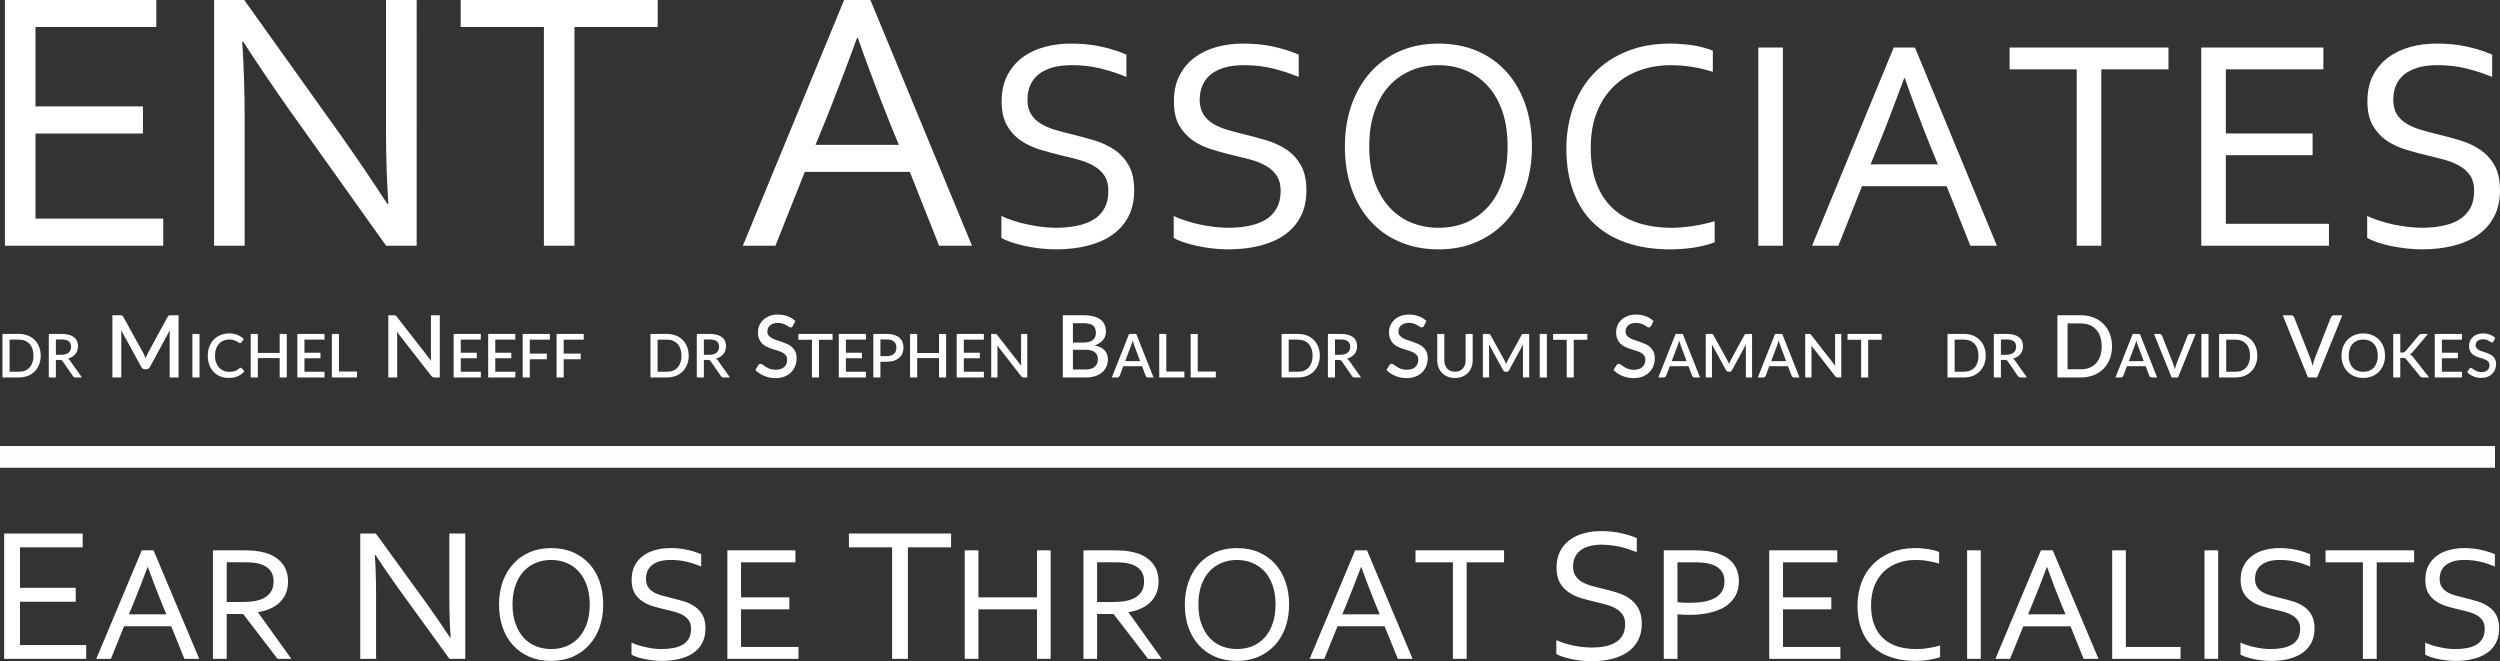 <?xml version="1.0" encoding="UTF-8" standalone="no"?>
<svg
   id="b"
   data-name="Layer 2"
   width="492"
   height="130.128"
   viewBox="0 0 492 130.128"
   version="1.1"
   sodipodi:docname="ent-associates-logo.svg"
   inkscape:version="1.3 (0e150ed, 2023-07-21)"
   xmlns:inkscape="http://www.inkscape.org/namespaces/inkscape"
   xmlns:sodipodi="http://sodipodi.sourceforge.net/DTD/sodipodi-0.dtd"
   xmlns="http://www.w3.org/2000/svg"
   xmlns:svg="http://www.w3.org/2000/svg">
  <rect x="0" y="0" width="492" height="130.128" fill="#333333" stroke="none"/>
  <defs
     id="defs1" />
  <sodipodi:namedview
     id="namedview1"
     pagecolor="#ffffff"
     bordercolor="#000000"
     borderopacity="0.25"
     inkscape:showpageshadow="2"
     inkscape:pageopacity="0.0"
     inkscape:pagecheckerboard="0"
     inkscape:deskcolor="#d1d1d1"
     inkscape:zoom="1.7581301"
     inkscape:cx="246"
     inkscape:cy="65.126012"
     inkscape:window-width="1392"
     inkscape:window-height="964"
     inkscape:window-x="0"
     inkscape:window-y="25"
     inkscape:window-maximized="0"
     inkscape:current-layer="g1" />
  <g
     id="c"
     data-name="Layer 1">
    <g
       id="g1">
      <rect
         y="87.782"
         width="491.011"
         height="4.269"
         fill="#fd5f00"
         id="rect1"
         style="fill:#fdffff;fill-opacity:1" />
      <path
         d="m32.127,48.359H.967V0h29.793v5.32H6.98v15.622h21.152v5.34H6.98v16.736h25.147v5.341Zm16.021-24.684c0-5.888-.168-11.039-.483-15.434h.231c2.607,4.059,5.573,8.452,8.873,13.141l19.218,26.976h6.013V0h-6.035v25.736c0,4.878.148,9.671.463,14.381h-.21c-2.943-4.52-5.908-8.894-8.914-13.162L48.064,0h-5.929v48.359h6.013v-24.684Zm58.894,24.684h6.013V5.32h16.379V0h-38.772v5.32h16.379v43.039Zm45.562,0h-6.413L166.124,0h5.172l19.995,48.359h-6.476l-5.76-14.529h-20.669l-5.782,14.529Zm7.885-19.848h16.4l-1.892-4.626c-1.998-5.004-4.059-10.471-6.182-16.421h-.147c-2.208,6.035-4.311,11.502-6.287,16.443l-1.892,4.604Zm58.325,17.767c1.388-.946,2.461-2.145,3.238-3.617.778-1.472,1.157-3.216,1.157-5.236,0-1.977-.357-3.596-1.073-4.878-.714-1.262-1.661-2.291-2.817-3.069-1.156-.778-2.459-1.409-3.952-1.85-1.472-.441-2.986-.862-4.522-1.22-1.134-.273-2.228-.568-3.279-.883-1.051-.315-1.956-.715-2.754-1.199-.8-.483-1.43-1.093-1.892-1.85-.484-.757-.715-1.703-.715-2.839,0-1.029.168-1.976.525-2.817.357-.841.904-1.555,1.641-2.165.714-.589,1.64-1.031,2.733-1.368,1.114-.315,2.418-.462,3.911-.462,1.997,0,3.848.231,5.593.652,1.746.442,3.449.988,5.068,1.661v-4.395c-1.515-.652-3.175-1.178-5.005-1.577-1.829-.399-3.784-.588-5.887-.588-1.85,0-3.596.211-5.235.672-1.641.441-3.091,1.135-4.332,2.061-1.262.947-2.25,2.124-2.986,3.553-.735,1.43-1.114,3.133-1.114,5.109,0,1.914.357,3.491,1.051,4.711.694,1.218,1.619,2.228,2.775,3.006,1.157.778,2.46,1.388,3.911,1.809,1.471.441,2.986.841,4.499,1.198,1.177.273,2.271.546,3.322.862,1.051.315,1.998.714,2.796,1.219.799.483,1.451,1.115,1.934,1.871.484.757.716,1.724.716,2.901,0,1.41-.274,2.586-.82,3.533-.547.947-1.304,1.682-2.25,2.229-.946.546-2.039.925-3.301,1.156-1.24.252-2.564.357-3.932.357-.861,0-1.766-.062-2.733-.168-.967-.126-1.914-.274-2.859-.483-.947-.19-1.872-.442-2.754-.736-.883-.273-1.683-.589-2.398-.946v4.331c.463.273,1.073.547,1.872.82.778.273,1.661.504,2.649.736.967.209,1.998.378,3.069.504,1.073.126,2.125.189,3.154.189,2.229,0,4.269-.231,6.141-.693,1.871-.463,3.489-1.157,4.856-2.103Zm16.674,2.103c.967.209,1.997.378,3.069.504,1.073.126,2.125.189,3.154.189,2.229,0,4.269-.231,6.14-.693,1.872-.463,3.511-1.157,4.878-2.103,1.367-.946,2.439-2.145,3.216-3.617.778-1.472,1.156-3.216,1.156-5.236,0-1.977-.357-3.596-1.072-4.878-.714-1.262-1.64-2.291-2.796-3.069-1.156-.778-2.481-1.409-3.953-1.85-1.493-.441-2.986-.862-4.521-1.22-1.135-.273-2.229-.568-3.28-.883-1.051-.315-1.976-.715-2.776-1.199-.799-.483-1.429-1.093-1.892-1.85-.462-.757-.714-1.703-.714-2.839,0-1.029.188-1.976.546-2.817.358-.841.884-1.555,1.619-2.165.736-.589,1.641-1.031,2.754-1.368,1.093-.315,2.397-.462,3.89-.462,1.998,0,3.868.231,5.614.652,1.745.442,3.427.988,5.067,1.661v-4.395c-1.514-.652-3.196-1.178-5.004-1.577-1.83-.399-3.806-.588-5.908-.588-1.85,0-3.595.211-5.236.672-1.64.441-3.07,1.135-4.331,2.061-1.261.947-2.25,2.124-2.985,3.553-.736,1.43-1.094,3.133-1.094,5.109,0,1.914.337,3.491,1.031,4.711.715,1.218,1.64,2.228,2.775,3.006,1.157.778,2.459,1.388,3.932,1.809,1.473.441,2.965.841,4.5,1.198,1.156.273,2.27.546,3.321.862,1.051.315,1.977.714,2.776,1.219.82.483,1.451,1.115,1.934,1.871.484.757.736,1.724.736,2.901,0,1.41-.295,2.586-.841,3.533-.547.947-1.304,1.682-2.25,2.229-.945.546-2.039.925-3.28,1.156-1.261.252-2.565.357-3.953.357-.841,0-1.745-.062-2.712-.168-.967-.126-1.935-.274-2.881-.483-.946-.19-1.85-.442-2.733-.736-.905-.273-1.704-.589-2.397-.946v4.331c.441.273,1.073.547,1.851.82.799.273,1.682.504,2.649.736Zm64.738-27.712c.841,2.481,1.262,5.214,1.262,8.179s-.441,5.676-1.283,8.136c-.861,2.481-2.102,4.606-3.7,6.392-1.597,1.787-3.532,3.196-5.782,4.185-2.271,1.009-4.794,1.514-7.59,1.514-2.88,0-5.467-.504-7.758-1.514-2.292-.988-4.227-2.398-5.803-4.185-1.577-1.786-2.797-3.91-3.638-6.392-.841-2.46-1.262-5.172-1.262-8.136s.441-5.698,1.304-8.179c.883-2.482,2.103-4.604,3.701-6.413,1.598-1.788,3.511-3.175,5.782-4.185,2.27-.989,4.814-1.493,7.632-1.493,2.859,0,5.445.504,7.716,1.493,2.271,1.009,4.205,2.397,5.782,4.185,1.577,1.808,2.796,3.931,3.637,6.413Zm-3.533,8.179c0-2.628-.336-4.942-1.03-6.939-.694-1.997-1.661-3.68-2.88-5.004-1.24-1.346-2.67-2.355-4.331-3.049-1.661-.693-3.449-1.03-5.361-1.03s-3.701.337-5.362,1.03c-1.661.694-3.112,1.703-4.331,3.049-1.24,1.324-2.186,3.007-2.88,5.004-.715,1.997-1.051,4.311-1.051,6.939s.357,4.94,1.051,6.938c.715,1.976,1.682,3.659,2.901,4.983,1.22,1.346,2.67,2.355,4.331,3.048,1.661.674,3.469,1.009,5.382,1.009s3.7-.336,5.341-1.009c1.64-.693,3.07-1.702,4.31-3.048,1.219-1.324,2.187-3.007,2.88-4.983.694-1.998,1.03-4.31,1.03-6.938Zm16.821,14.969c1.725,1.683,3.848,2.986,6.392,3.89,2.544.904,5.467,1.367,8.768,1.367,1.599,0,3.175-.126,4.731-.357,1.535-.253,2.881-.588,4.038-1.03v-4.163c-.547.168-1.199.357-1.893.504-.714.169-1.451.295-2.187.421-.757.127-1.493.211-2.228.273-.736.085-1.452.105-2.103.105-2.419,0-4.605-.315-6.56-.925-1.977-.63-3.659-1.577-5.046-2.879-1.409-1.283-2.481-2.923-3.238-4.899-.758-1.977-1.135-4.29-1.135-6.982s.399-5.066,1.219-7.106c.819-2.019,1.935-3.722,3.363-5.088,1.41-1.367,3.091-2.398,5.025-3.091,1.914-.693,3.995-1.03,6.203-1.03,1.451,0,2.88.126,4.289.357,1.429.252,2.733.567,3.931.946v-4.163c-.462-.189-.987-.379-1.619-.547-.63-.189-1.325-.337-2.061-.462-.735-.126-1.513-.211-2.333-.274-.799-.084-1.619-.104-2.439-.104-3.154,0-5.971.504-8.494,1.535-2.503,1.009-4.647,2.439-6.413,4.268-1.766,1.829-3.112,4.016-4.059,6.56-.925,2.544-1.408,5.34-1.408,8.368,0,3.091.463,5.866,1.346,8.305.883,2.439,2.187,4.521,3.911,6.202Zm37.362-34.46h-4.836v39.002h4.836V9.357Zm36.879,39.002l-4.647-11.711h-16.673l-4.647,11.711h-5.172l16.064-39.002h4.185l16.126,39.002h-5.236Zm-6.392-16.021l-1.513-3.7c-1.641-4.059-3.302-8.474-4.983-13.247h-.126c-1.787,4.857-3.469,9.272-5.088,13.247l-1.514,3.7h13.225Zm27.333,16.021h4.836V13.646h13.225v-4.289h-31.265v4.289h13.204v34.713Zm49.642-4.31h-20.291v-13.499h17.073v-4.29h-17.073v-12.615h19.197v-4.289h-24.033v39.002h25.126v-4.31Zm12.026,4.331c.988.209,2.018.378,3.091.504,1.072.126,2.123.189,3.132.189,2.229,0,4.289-.231,6.161-.693,1.872-.463,3.49-1.157,4.857-2.103,1.367-.946,2.438-2.145,3.216-3.617.778-1.472,1.178-3.216,1.178-5.236,0-1.977-.357-3.596-1.072-4.878-.716-1.262-1.661-2.291-2.818-3.069-1.156-.778-2.48-1.409-3.953-1.85-1.472-.441-2.985-.862-4.52-1.22-1.136-.273-2.229-.568-3.28-.883-1.051-.315-1.976-.715-2.754-1.199-.799-.483-1.43-1.093-1.914-1.85-.462-.757-.693-1.703-.693-2.839,0-1.029.167-1.976.525-2.817.357-.841.903-1.555,1.618-2.165.736-.589,1.661-1.031,2.754-1.368,1.115-.315,2.397-.462,3.912-.462,1.976,0,3.847.231,5.592.652,1.746.442,3.428.988,5.068,1.661v-4.395c-1.515-.652-3.174-1.178-5.004-1.577s-3.785-.588-5.909-.588c-1.85,0-3.595.211-5.214.672-1.641.441-3.091,1.135-4.353,2.061-1.24.947-2.25,2.124-2.986,3.553-.735,1.43-1.093,3.133-1.093,5.109,0,1.914.358,3.491,1.051,4.711.694,1.218,1.619,2.228,2.776,3.006,1.135.778,2.459,1.388,3.91,1.809,1.472.441,2.965.841,4.5,1.198,1.156.273,2.271.546,3.322.862,1.051.315,1.976.714,2.795,1.219.8.483,1.452,1.115,1.935,1.871.484.757.715,1.724.715,2.901,0,1.41-.273,2.586-.82,3.533-.568.947-1.304,1.682-2.25,2.229-.947.546-2.04.925-3.302,1.156-1.24.252-2.564.357-3.953.357-.841,0-1.745-.062-2.712-.168-.967-.126-1.913-.274-2.859-.483-.947-.19-1.872-.442-2.755-.736-.883-.273-1.682-.589-2.397-.946v4.331c.463.273,1.073.547,1.872.82.778.273,1.661.504,2.628.736ZM3.932,118.417h10.975v-2.734H3.932v-7.969h12.342v-2.713H.82v24.664h16.147v-2.712H3.932v-8.537Zm26.282-10.113l8.998,21.362h-2.921l-2.587-6.414h-9.293l-2.586,6.414h-2.88l8.956-21.362h2.313Zm1.681,10.555c-.903-2.208-1.83-4.626-2.796-7.254h-.062c-.989,2.65-1.935,5.088-2.817,7.254l-.862,2.039h7.379l-.841-2.039Zm18.903,1.682l6.539,9.126h-2.712l-6.77-8.831h-3.238v8.831h-2.712v-21.362h5.719c.967,0,1.787.021,2.459.084.694.084,1.304.189,1.872.335,1.535.4,2.712,1.093,3.511,2.082.82.967,1.22,2.187,1.22,3.637,0,.862-.147,1.64-.42,2.334-.294.673-.694,1.262-1.199,1.767-.525.504-1.135.903-1.85,1.219-.736.336-1.535.567-2.417.715v.063Zm-1.43-2.145c.589-.062,1.115-.147,1.577-.294.925-.274,1.64-.716,2.144-1.325.505-.61.756-1.387.756-2.376,0-.925-.252-1.661-.714-2.207-.483-.568-1.135-.967-1.956-1.199-.399-.126-.883-.21-1.429-.273-.547-.042-1.241-.063-2.082-.063h-3.048v7.821h2.649c.82,0,1.535-.042,2.103-.084Zm39.066-.273c0,2.502.084,4.941.252,7.338h-.126c-1.514-2.292-3.049-4.521-4.604-6.708l-9.987-13.751h-3.07v24.664h3.112v-12.595c0-2.985-.084-5.614-.252-7.864h.126c1.345,2.082,2.881,4.311,4.604,6.708l9.966,13.75h3.112v-24.664h-3.132v13.121Zm29.583-3.637c.463,1.366.694,2.859.694,4.5,0,1.619-.231,3.112-.714,4.457-.483,1.346-1.157,2.524-2.061,3.491-.883.989-1.956,1.745-3.217,2.313-1.261.546-2.67.82-4.226.82-1.619,0-3.049-.274-4.332-.82-1.262-.568-2.355-1.324-3.238-2.313-.883-.967-1.555-2.144-2.018-3.491-.463-1.345-.694-2.837-.694-4.457,0-1.641.232-3.133.715-4.5.483-1.346,1.178-2.524,2.061-3.491.884-.988,1.956-1.745,3.238-2.313,1.262-.546,2.67-.819,4.248-.819,1.598,0,3.027.273,4.289.819,1.283.568,2.355,1.325,3.238,2.313.883.967,1.556,2.145,2.018,3.491Zm-1.955,4.5c0-1.451-.211-2.712-.589-3.806-.399-1.093-.925-2.019-1.619-2.754-.672-.736-1.471-1.282-2.396-1.661-.926-.379-1.935-.568-2.986-.568-1.072,0-2.081.189-3.006.568-.925.379-1.725.925-2.397,1.661-.694.736-1.22,1.661-1.619,2.754-.379,1.093-.588,2.355-.588,3.806,0,1.429.209,2.691.61,3.784.378,1.093.925,2.019,1.598,2.754.694.736,1.493,1.283,2.417,1.661.925.357,1.934.546,3.007.546s2.06-.189,2.965-.546c.925-.378,1.724-.925,2.396-1.661.694-.736,1.22-1.661,1.619-2.754.379-1.093.589-2.355.589-3.784Zm20.604.336c-.63-.42-1.366-.777-2.207-1.009-.82-.251-1.661-.462-2.502-.672-.631-.147-1.241-.315-1.83-.484-.589-.168-1.115-.378-1.556-.652-.441-.273-.778-.61-1.051-1.009-.253-.421-.399-.946-.399-1.577,0-.546.105-1.072.294-1.535.211-.463.504-.862.925-1.177.399-.315.905-.568,1.515-.757.63-.168,1.345-.252,2.185-.252,1.115,0,2.145.127,3.112.357.989.231,1.914.547,2.839.925v-2.418c-.841-.357-1.788-.652-2.797-.863-1.009-.231-2.102-.335-3.279-.335-1.031,0-2.019.127-2.923.378-.905.232-1.725.61-2.418,1.135-.694.505-1.262,1.157-1.661,1.934-.421.778-.61,1.725-.61,2.818,0,1.03.189,1.892.568,2.564.399.673.903,1.22,1.555,1.641.631.441,1.367.757,2.187,1.009.82.231,1.641.462,2.502.652.652.147,1.262.294,1.851.462.588.19,1.114.399,1.555.673.441.273.82.61,1.073,1.03.273.421.399.947.399,1.577,0,.778-.148,1.43-.441,1.956-.316.504-.736.925-1.262,1.22-.526.294-1.135.504-1.83.63-.714.127-1.43.189-2.207.189-.463,0-.989-.021-1.515-.084-.546-.063-1.072-.147-1.597-.273-.526-.104-1.031-.231-1.535-.399-.505-.146-.947-.336-1.326-.525v2.376c.252.148.589.316,1.031.463.441.147.925.273,1.471.399.547.105,1.115.211,1.725.273.588.064,1.178.106,1.746.106,1.24,0,2.375-.126,3.427-.379,1.051-.252,1.956-.63,2.712-1.156.757-.505,1.367-1.178,1.788-1.978.441-.799.651-1.766.651-2.88,0-1.073-.189-1.976-.588-2.67-.399-.694-.925-1.241-1.577-1.683Zm9.167.589h9.504v-2.355h-9.504v-6.896h10.703v-2.355h-13.393v21.362h14.003v-2.355h-11.312v-7.401Zm21.236-12.195h8.494v21.952h3.112v-21.952h8.495v-2.713h-20.101v2.713Zm37.005,9.84h-11.522v-9.251h-2.692v21.362h2.692v-9.756h11.522v9.756h2.69v-21.362h-2.69v9.251Zm18.04,2.986l6.518,9.126h-2.692l-6.791-8.831h-3.238v8.831h-2.691v-21.362h5.719c.967,0,1.787.021,2.459.084.674.084,1.304.189,1.851.335,1.535.4,2.712,1.093,3.532,2.082.82.967,1.22,2.187,1.22,3.637,0,.862-.147,1.64-.441,2.334-.273.673-.672,1.262-1.198,1.767-.505.504-1.135.903-1.851,1.219-.714.336-1.513.567-2.396.715v.063Zm-1.43-2.145c.589-.062,1.093-.147,1.556-.294.946-.274,1.661-.716,2.165-1.325.505-.61.756-1.387.756-2.376,0-.925-.252-1.661-.714-2.207-.483-.568-1.136-.967-1.977-1.199-.399-.126-.862-.21-1.408-.273-.547-.042-1.241-.063-2.103-.063h-3.049v7.821h2.67c.82,0,1.514-.042,2.103-.084Zm32.295-3.91c.484,1.366.716,2.859.716,4.5,0,1.619-.253,3.112-.716,4.457-.483,1.346-1.176,2.524-2.061,3.491-.903.989-1.976,1.745-3.238,2.313-1.261.546-2.67.82-4.226.82-1.599,0-3.049-.274-4.31-.82-1.283-.568-2.355-1.324-3.238-2.313-.884-.967-1.557-2.144-2.04-3.491-.462-1.345-.694-2.837-.694-4.457,0-1.641.252-3.133.736-4.5.484-1.346,1.156-2.524,2.04-3.491.903-.988,1.976-1.745,3.238-2.313,1.261-.546,2.669-.819,4.247-.819,1.598,0,3.028.273,4.31.819,1.262.568,2.333,1.325,3.217,2.313.883.967,1.556,2.145,2.018,3.491Zm-1.955,4.5c0-1.451-.19-2.712-.589-3.806-.378-1.093-.925-2.019-1.597-2.754-.694-.736-1.493-1.282-2.418-1.661-.925-.379-1.914-.568-2.986-.568s-2.061.189-2.986.568c-.925.379-1.745.925-2.417,1.661-.694.736-1.22,1.661-1.619,2.754-.378,1.093-.568,2.355-.568,3.806,0,1.429.19,2.691.589,3.784.399,1.093.925,2.019,1.619,2.754.672.736,1.471,1.283,2.418,1.661.925.357,1.913.546,2.985.546s2.061-.189,2.985-.546c.904-.378,1.703-.925,2.397-1.661.672-.736,1.219-1.661,1.597-2.754.399-1.093.589-2.355.589-3.784Zm17.998-10.681l8.978,21.362h-2.902l-2.606-6.414h-9.273l-2.606,6.414h-2.881l8.957-21.362h2.334Zm1.661,10.555c-.904-2.208-1.83-4.626-2.776-7.254h-.063c-1.009,2.65-1.956,5.088-2.838,7.254l-.841,2.039h7.359l-.841-2.039Zm7.885-8.2h7.359v19.007h2.711v-19.007h7.359v-2.355h-17.429v2.355Zm42.03,7.064c-.757-.483-1.598-.883-2.544-1.157-.967-.293-1.934-.546-2.901-.777-.736-.169-1.451-.358-2.125-.547-.672-.211-1.262-.462-1.766-.756-.526-.315-.925-.715-1.22-1.178-.315-.483-.462-1.072-.462-1.808,0-.652.104-1.241.336-1.767.232-.546.589-.988,1.052-1.367.463-.377,1.051-.672,1.767-.861.714-.21,1.555-.316,2.502-.316,1.282.021,2.48.168,3.616.421,1.115.273,2.209.63,3.26,1.051v-2.775c-.989-.421-2.061-.736-3.218-.989-1.177-.253-2.438-.379-3.806-.379-1.177,0-2.312.126-3.363.421-1.051.273-1.977.714-2.776,1.304-.82.588-1.451,1.346-1.934,2.25-.463.904-.694,1.976-.694,3.238,0,1.198.21,2.187.674,2.965.441.778,1.03,1.408,1.766,1.892.757.504,1.598.883,2.523,1.156.947.274,1.914.526,2.902.758.757.167,1.451.357,2.145.546.672.21,1.261.463,1.787.778.525.295.926.694,1.241,1.178.315.483.462,1.093.462,1.829,0,.904-.169,1.64-.526,2.228-.357.61-.841,1.073-1.451,1.43-.609.337-1.324.588-2.123.736-.8.146-1.641.21-2.523.21-.546,0-1.135-.042-1.766-.106-.61-.084-1.22-.168-1.83-.293-.61-.127-1.198-.295-1.766-.463-.589-.189-1.094-.399-1.557-.609v2.732c.295.169.694.358,1.199.526.504.169,1.072.316,1.702.463.631.127,1.283.231,1.977.315.693.084,1.367.126,2.039.126,1.43,0,2.734-.146,3.953-.441,1.199-.294,2.229-.736,3.112-1.324.884-.61,1.577-1.367,2.082-2.293.504-.925.757-2.039.757-3.301s-.232-2.292-.694-3.09c-.462-.8-1.072-1.452-1.808-1.956Zm20.584-6.728c.672.925,1.031,2.04,1.031,3.386,0,1.072-.232,2.039-.673,2.859-.441.82-1.094,1.513-1.935,2.081-.841.547-1.871.967-3.091,1.241-1.198.293-2.565.441-4.1.441-.736,0-1.493-.042-2.292-.106v8.769h-2.692v-21.362h6.097c.905,0,1.746.042,2.524.147.778.105,1.493.273,2.145.505,1.304.462,2.313,1.136,2.985,2.039Zm-1.808,3.386c0-.842-.211-1.514-.631-2.061-.399-.525-.987-.926-1.745-1.199-.462-.168-1.009-.294-1.618-.357-.631-.085-1.325-.105-2.145-.105h-3.112v7.843c.357.042.735.084,1.134.105l1.115.021c1.262,0,2.333-.084,3.238-.274.883-.189,1.598-.483,2.166-.841.547-.379.967-.82,1.22-1.346.252-.526.378-1.114.378-1.787Zm11.522,5.529h9.504v-2.355h-9.504v-6.896h10.682v-2.355h-13.394v21.362h14.003v-2.355h-11.291v-7.401Zm28.637,7.612c-.421.083-.82.125-1.241.167-.42.021-.798.042-1.177.042-1.345,0-2.564-.168-3.658-.504-1.093-.337-2.018-.863-2.796-1.577-.799-.714-1.388-1.599-1.808-2.692-.421-1.072-.631-2.354-.631-3.826s.232-2.775.673-3.89c.462-1.114,1.094-2.039,1.871-2.796.8-.735,1.725-1.303,2.797-1.682,1.073-.379,2.228-.568,3.469-.568.8,0,1.599.062,2.397.21.778.127,1.514.294,2.187.504v-2.292c-.252-.104-.567-.188-.904-.294-.357-.084-.735-.168-1.156-.252-.399-.063-.841-.106-1.282-.148-.463-.042-.925-.062-1.388-.062-1.746,0-3.322.294-4.709.841-1.41.568-2.607,1.346-3.575,2.355-.989.988-1.745,2.187-2.271,3.595-.525,1.387-.778,2.923-.778,4.583,0,1.703.253,3.218.736,4.542.505,1.346,1.22,2.482,2.186,3.406.967.925,2.145,1.64,3.575,2.123,1.408.505,3.027.758,4.877.758.883,0,1.766-.063,2.628-.21.863-.126,1.619-.315,2.25-.547v-2.292c-.294.105-.652.189-1.051.273-.399.106-.799.169-1.219.232Zm7.59,2.145h2.69v-21.362h-2.69v21.362Zm16.862-21.362l8.999,21.362h-2.923l-2.586-6.414h-9.293l-2.607,6.414h-2.881l8.956-21.362h2.334Zm1.661,10.555c-.904-2.208-1.83-4.626-2.776-7.254h-.062c-.989,2.65-1.935,5.088-2.839,7.254l-.841,2.039h7.359l-.841-2.039Zm12.72-10.555h-2.691v21.362h13.456v-2.355h-10.765v-19.007Zm15.475,21.362h2.692v-21.362h-2.692v21.362Zm19.491-10.345c-.652-.42-1.387-.777-2.207-1.009-.82-.251-1.661-.462-2.523-.672-.631-.147-1.24-.315-1.829-.484-.568-.168-1.093-.378-1.535-.652-.443-.273-.8-.61-1.052-1.009-.274-.421-.4-.946-.4-1.577,0-.546.106-1.072.295-1.535.21-.463.505-.862.904-1.177.42-.315.925-.568,1.535-.757.609-.168,1.346-.252,2.187-.252,1.093,0,2.144.127,3.112.357.967.231,1.913.547,2.817.925v-2.418c-.841-.357-1.766-.652-2.775-.863-1.031-.231-2.124-.335-3.302-.335-1.03,0-1.997.127-2.901.378-.925.232-1.724.61-2.417,1.135-.715.505-1.262,1.157-1.661,1.934-.421.778-.63,1.725-.63,2.818,0,1.03.209,1.892.588,2.564.399.673.904,1.22,1.556,1.641.63.441,1.367.757,2.186,1.009.8.231,1.641.462,2.503.652.651.147,1.261.294,1.85.462.588.19,1.094.399,1.556.673.441.273.8.61,1.073,1.03.273.421.399.947.399,1.577,0,.778-.147,1.43-.463,1.956-.294.504-.715.925-1.24,1.22-.526.294-1.156.504-1.85.63s-1.43.189-2.186.189c-.484,0-.989-.021-1.515-.084-.546-.063-1.072-.147-1.597-.273-.526-.104-1.051-.231-1.535-.399-.505-.146-.946-.336-1.346-.525v2.376c.252.148.61.316,1.051.463.421.147.925.273,1.472.399.546.105,1.114.211,1.703.273.61.064,1.198.106,1.766.106,1.24,0,2.375-.126,3.427-.379,1.031-.252,1.934-.63,2.712-1.156.756-.505,1.346-1.178,1.787-1.978.442-.799.652-1.766.652-2.88,0-1.073-.21-1.976-.609-2.67-.379-.694-.905-1.241-1.557-1.683Zm4.331-8.662h7.359v19.007h2.712v-19.007h7.359v-2.355h-17.43v2.355Zm32.002,8.662c-.631-.42-1.367-.777-2.208-1.009-.819-.251-1.661-.462-2.502-.672-.63-.147-1.24-.315-1.829-.484-.588-.168-1.114-.378-1.556-.652-.441-.273-.778-.61-1.051-1.009-.252-.421-.399-.946-.399-1.577,0-.546.105-1.072.295-1.535.21-.463.504-.862.925-1.177.399-.315.903-.568,1.513-.757.631-.168,1.346-.252,2.187-.252,1.115,0,2.145.127,3.112.357.988.231,1.914.547,2.838.925v-2.418c-.841-.357-1.787-.652-2.796-.863-1.009-.231-2.102-.335-3.28-.335-1.03,0-2.019.127-2.922.378-.904.232-1.725.61-2.419,1.135-.693.505-1.261,1.157-1.661,1.934-.42.778-.609,1.725-.609,2.818,0,1.03.189,1.892.566,2.564.4.673.905,1.22,1.557,1.641.63.441,1.366.757,2.187,1.009.82.231,1.64.462,2.502.652.652.147,1.262.294,1.85.462.589.19,1.115.399,1.557.673.441.273.82.61,1.072,1.03.274.421.399.947.399,1.577,0,.778-.147,1.43-.462,1.956-.294.504-.714.925-1.24,1.22-.526.294-1.136.504-1.83.63-.716.127-1.43.189-2.208.189-.483,0-.988-.021-1.513-.084-.547-.063-1.073-.147-1.599-.273-.525-.104-1.03-.231-1.535-.399-.504-.146-.946-.336-1.324-.525v2.376c.252.148.588.316,1.031.463.441.147.925.273,1.471.399.547.105,1.115.211,1.725.273.588.064,1.176.106,1.744.106,1.241,0,2.377-.126,3.428-.379,1.051-.252,1.955-.63,2.712-1.156.756-.505,1.366-1.178,1.786-1.978.441-.799.652-1.766.652-2.88,0-1.073-.189-1.976-.588-2.67-.399-.694-.925-1.241-1.577-1.683ZM84.857,71.019l-6.731-8.645c-.051-.068-.1-.125-.145-.17-.046-.046-.094-.08-.145-.103s-.106-.038-.166-.047c-.06-.008-.132-.013-.217-.013h-1.037v12.24h1.751v-8.05c0-.136-.004-.284-.013-.446-.008-.161-.021-.324-.038-.488l6.724,8.636c.097.125.198.214.306.268.108.055.238.081.392.081h1.012v-12.24h-1.743v7.981c0,.147.005.307.013.477.009.17.021.343.038.519Zm137.347-5.305h1.41l3.397,8.568h-1.077c-.123,0-.223-.03-.298-.092s-.133-.139-.172-.229l-.715-1.893h-3.688l-.714,1.893c-.032.079-.088.152-.167.22-.079.068-.179.102-.297.102h-1.077l3.397-8.568Zm.416,2.231l-1.178,3.124h2.934l-1.179-3.13c-.095-.242-.192-.549-.291-.922-.044.187-.092.357-.144.515-.051.156-.099.294-.143.413Zm-193.749,2.04c-.077.179-.149.358-.217.54-.062-.182-.132-.358-.208-.531-.077-.173-.158-.342-.243-.506l-3.927-7.114c-.079-.159-.167-.254-.264-.285-.096-.031-.232-.047-.407-.047h-1.488v12.24h1.751v-8.39c0-.142-.004-.294-.013-.459-.008-.164-.021-.328-.038-.493l3.995,7.285c.147.3.383.45.705.45h.281c.317,0,.552-.15.705-.45l3.936-7.268c-.017.164-.029.327-.038.488-.009.162-.013.311-.013.446v8.39h1.751v-12.24h-1.487c-.176,0-.312.016-.408.047s-.185.126-.264.285l-3.867,7.098c-.085.164-.166.335-.242.514Zm27.562,4.297v-8.568h-1.392v3.749h-4.302v-3.749h-1.398v8.568h1.398v-3.813h4.302v3.813h1.392Zm177.89-8.568v8.568h4.95v-1.166h-3.558v-7.402h-1.393Zm-38.021,2.934c0-.095-.003-.199-.009-.312s-.015-.227-.027-.342l4.707,6.045c.067.088.139.15.214.188.075.038.167.057.273.057h.708v-8.568h-1.22v5.588c0,.103.004.214.01.333s.015.24.026.362l-4.712-6.051c-.036-.048-.07-.087-.102-.119-.032-.031-.065-.056-.102-.071-.035-.016-.074-.026-.115-.032-.042-.007-.093-.01-.152-.01h-.726v8.568h1.226v-5.635Zm292.044,4.575c-.31,0-.575-.042-.798-.128-.222-.085-.411-.178-.568-.279-.156-.101-.29-.194-.401-.279-.111-.086-.212-.128-.304-.128-.067,0-.129.016-.184.048-.056.031-.102.075-.138.131l-.404.666c.163.171.347.325.554.464.206.139.427.257.663.354.236.097.484.172.744.226s.526.08.8.08c.464,0,.878-.071,1.241-.214.362-.143.668-.338.916-.586s.438-.538.568-.872c.131-.333.196-.689.196-1.07,0-.354-.058-.652-.173-.898s-.267-.454-.455-.625-.403-.312-.646-.423c-.242-.11-.489-.21-.741-.297-.252-.088-.499-.17-.74-.247-.242-.077-.457-.168-.646-.271-.188-.104-.341-.228-.455-.372-.115-.145-.173-.326-.173-.545,0-.17.03-.328.092-.473s.154-.271.277-.378.274-.19.455-.25.39-.089.628-.089c.258,0,.479.032.666.098s.348.137.485.215c.137.077.251.147.345.211.093.063.178.095.253.095.071,0,.131-.017.179-.05.047-.034.093-.087.137-.158l.339-.666c-.298-.286-.651-.506-1.062-.66-.41-.155-.861-.232-1.354-.232-.437,0-.825.067-1.166.202s-.628.314-.859.538c-.232.225-.409.481-.529.771-.121.29-.182.59-.182.898,0,.39.058.714.172.974.115.26.267.478.455.654s.404.319.646.429c.241.108.487.204.737.285s.496.157.738.229c.241.071.457.158.646.262.188.103.34.23.455.384.114.152.172.35.172.592,0,.433-.138.771-.413,1.018s-.665.368-1.169.368Zm-335.692-.453c-.442,0-.822-.062-1.14-.183-.317-.122-.588-.256-.812-.4s-.415-.277-.573-.399c-.159-.121-.304-.183-.434-.183-.097,0-.185.022-.264.068-.08.045-.145.107-.195.187l-.578.952c.232.244.495.465.79.663s.61.367.948.506c.337.139.691.246,1.062.323.371.076.752.114,1.143.114.663,0,1.254-.102,1.772-.306s.955-.483,1.31-.837c.354-.354.624-.77.812-1.246.187-.476.28-.985.28-1.529,0-.505-.082-.933-.246-1.284-.165-.351-.382-.648-.65-.893-.27-.243-.577-.444-.923-.603-.346-.159-.698-.301-1.058-.426-.36-.124-.713-.242-1.059-.353s-.653-.239-.922-.387c-.27-.147-.486-.324-.65-.531-.165-.207-.247-.466-.247-.777,0-.244.044-.469.132-.676s.22-.387.396-.54.393-.272.65-.357.557-.127.896-.127c.368,0,.686.047.952.14.267.094.497.196.692.307.196.11.36.211.493.302.134.091.254.136.361.136.103,0,.188-.024.255-.072.068-.048.134-.123.195-.226l.485-.951c-.426-.408-.931-.723-1.518-.944-.587-.221-1.231-.331-1.934-.331-.624,0-1.179.097-1.666.289s-.896.449-1.229.77c-.331.32-.584.687-.757,1.101-.173.413-.259.841-.259,1.283,0,.556.082,1.019.246,1.39.165.371.382.684.65.936.27.252.577.456.923.611.345.156.696.292,1.054.408.356.116.708.226,1.054.327.346.103.653.227.923.374.269.147.485.33.649.549.165.218.247.5.247.846,0,.617-.197,1.102-.591,1.453s-.951.527-1.67.527Zm308.152-2.771c0-.635.103-1.22.31-1.755.206-.536.497-.998.874-1.387s.828-.692,1.354-.91c.526-.218,1.108-.327,1.747-.327.643,0,1.227.109,1.752.327s.976.521,1.351.91.665.851.872,1.387c.206.535.309,1.12.309,1.755s-.103,1.22-.309,1.756c-.207.535-.497.996-.872,1.383s-.825.689-1.351.907c-.525.219-1.109.327-1.752.327-.639,0-1.221-.108-1.747-.327-.525-.218-.977-.521-1.354-.907s-.668-.848-.874-1.383c-.207-.536-.31-1.121-.31-1.756Zm1.416,0c0,.496.067.94.202,1.333s.327.725.577.997c.25.271.552.479.904.624.354.146.748.218,1.185.218.439,0,.837-.072,1.189-.218.354-.145.653-.353.901-.624.248-.272.438-.604.571-.997s.199-.837.199-1.333c0-.491-.066-.934-.199-1.327-.133-.393-.323-.726-.571-.999s-.548-.484-.901-.631c-.353-.146-.75-.22-1.189-.22-.437,0-.831.073-1.185.22-.353.146-.654.357-.904.631s-.442.606-.577.999c-.135.394-.202.836-.202,1.327Zm-285.214-3.537c.268.236.467.52.598.851s.196.697.196,1.098c0,.409-.069.783-.208,1.122s-.345.631-.619.875c-.273.243-.613.434-1.02.57-.407.138-.88.206-1.42.206h-1.272v3.1h-1.393v-8.568h2.665c.56,0,1.045.065,1.455.196.411.131.75.314,1.018.551Zm-.592,1.948c0-.249-.039-.474-.116-.672s-.193-.367-.348-.506c-.155-.139-.351-.245-.587-.318-.235-.073-.513-.11-.83-.11h-1.272v3.278h1.272c.31,0,.582-.039.818-.118.236-.08.433-.191.589-.337.157-.145.275-.32.354-.526s.119-.437.119-.69Zm239.907,5.873l3.397-8.568h1.41l3.397,8.568h-1.077c-.123,0-.223-.03-.298-.092s-.133-.139-.172-.229l-.715-1.893h-3.688l-.714,1.893c-.032.079-.088.152-.167.22-.079.068-.179.102-.297.102h-1.077Zm2.636-3.213h2.934l-1.179-3.13c-.095-.242-.192-.549-.291-.922-.044.187-.092.357-.144.515-.051.156-.099.294-.143.413l-1.178,3.124Zm-232.763,3.213v-8.568h-1.392v3.749h-4.302v-3.749h-1.398v8.568h1.398v-3.813h4.302v3.813h1.392Zm76.528,0h-1.393v-8.568h2.522c.563,0,1.049.058,1.455.173s.74.278,1.003.491c.262.212.455.467.58.765.125.297.188.628.188.993,0,.298-.045.575-.135.833-.089.258-.218.492-.387.702-.168.21-.376.393-.621.548-.246.154-.526.275-.839.362.17.104.317.248.439.435l2.315,3.267h-1.244c-.246,0-.425-.095-.535-.285l-1.999-2.886c-.067-.1-.142-.171-.221-.215-.079-.043-.198-.065-.356-.065h-.773v3.451Zm0-4.463h1.095c.317,0,.595-.038.833-.115.237-.078.436-.186.595-.324.158-.14.277-.305.356-.497.08-.192.119-.405.119-.64,0-.468-.154-.825-.464-1.071s-.777-.369-1.404-.369h-1.13v3.017Zm-147.846-2.98v-1.125h-5.343v8.568h1.398v-3.576h3.35v-1.124h-3.35v-2.743h3.944Zm-6.669,0v-1.125h-5.343v8.568h1.398v-3.576h3.35v-1.124h-3.35v-2.743h3.944Zm376.296,0v-1.125h-5.343v8.568h5.343l.006-1.125h-3.95v-2.647h3.153v-1.089h-3.153v-2.582h3.944Zm-356.489-1.125h3.236c.643,0,1.227.104,1.753.312.525.208.976.501,1.351.878s.665.828.871,1.354.31,1.105.31,1.74-.104,1.215-.31,1.74c-.206.526-.496.978-.871,1.354-.375.377-.825.67-1.351.878-.526.208-1.11.312-1.753.312h-3.236v-8.568Zm1.398,7.443h1.838c.44,0,.837-.071,1.19-.214.353-.143.653-.35.901-.622.248-.271.438-.603.571-.993s.199-.834.199-1.33c0-.491-.066-.934-.199-1.327-.133-.393-.323-.724-.571-.993s-.549-.477-.901-.622c-.354-.145-.75-.217-1.19-.217h-1.838v6.318Zm231.729-1.855c0,.103.004.214.01.333s.015.24.026.362l-4.712-6.051c-.036-.048-.07-.087-.102-.119-.032-.031-.065-.056-.102-.071-.035-.016-.074-.026-.115-.032-.042-.007-.093-.01-.152-.01h-.726v8.568h1.226v-5.635c0-.095-.003-.199-.009-.312s-.015-.227-.027-.342l4.707,6.045c.067.088.139.15.214.188.075.038.167.057.273.057h.708v-8.568h-1.22v5.588Zm-17.663-5.555c-.067.021-.129.088-.185.199l-2.707,4.968c-.06.115-.116.235-.169.36-.054.125-.104.251-.152.378-.044-.127-.092-.251-.146-.372s-.11-.238-.17-.354l-2.749-4.98c-.055-.111-.116-.178-.184-.199-.068-.021-.163-.033-.286-.033h-1.041v8.568h1.226v-5.873c0-.099-.003-.206-.009-.321-.006-.114-.015-.229-.027-.345l2.797,5.1c.104.21.268.314.494.314h.196c.222,0,.387-.104.494-.314l2.754-5.088c-.012.115-.021.229-.026.343-.006.112-.009.217-.009.312v5.873h1.226v-8.568h-1.041c-.123,0-.219.012-.286.033Zm-16.045,8.535h-1.077l3.397-8.568h1.41l3.397,8.568h-1.077c-.123,0-.223-.03-.298-.092s-.133-.139-.172-.229l-.715-1.893h-3.688l-.714,1.893c-.032.079-.088.152-.167.22-.079.068-.179.102-.297.102Zm1.559-3.213h2.934l-1.179-3.13c-.095-.242-.192-.549-.291-.922-.044.187-.092.357-.144.515-.051.156-.099.294-.143.413l-1.178,3.124Zm19.198.999l-.714,1.893c-.032.079-.088.152-.167.22-.079.068-.179.102-.297.102h-1.077l3.397-8.568h1.41l3.397,8.568h-1.077c-.123,0-.223-.03-.298-.092s-.133-.139-.172-.229l-.715-1.893h-3.688Zm.381-.999h2.934l-1.179-3.13c-.095-.242-.192-.549-.291-.922-.044.187-.092.357-.144.515-.051.156-.099.294-.143.413l-1.178,3.124Zm19.084,3.213v-7.408h2.672v-1.16h-6.735v1.16h2.678v7.408h1.386Zm-59.329,0h1.386v-7.408h2.672v-1.16h-6.735v1.16h2.678v7.408Zm-5.306,0h1.398v-8.568h-1.398v8.568Zm21.746-5.959c-.27-.243-.577-.444-.923-.603-.346-.159-.698-.301-1.058-.426-.36-.124-.713-.242-1.059-.353s-.653-.239-.922-.387c-.27-.147-.486-.324-.65-.531-.165-.207-.247-.466-.247-.777,0-.244.044-.469.132-.676s.22-.387.396-.54.393-.272.65-.357.557-.127.896-.127c.368,0,.686.047.952.14.267.094.497.196.692.307.196.11.36.211.493.302.134.091.254.136.361.136.103,0,.188-.024.255-.072.068-.048.134-.123.195-.226l.485-.951c-.426-.408-.931-.723-1.518-.944-.587-.221-1.231-.331-1.934-.331-.624,0-1.179.097-1.666.289s-.896.449-1.229.77c-.331.32-.584.687-.757,1.101-.173.413-.259.841-.259,1.283,0,.556.082,1.019.246,1.39.165.371.382.684.65.936.27.252.577.456.923.611.345.156.696.292,1.054.408.356.116.708.226,1.054.327.346.103.653.227.923.374.269.147.485.33.649.549.165.218.247.5.247.846,0,.617-.197,1.102-.591,1.453s-.951.527-1.67.527c-.442,0-.822-.062-1.14-.183-.317-.122-.588-.256-.812-.4s-.415-.277-.573-.399c-.159-.121-.304-.183-.434-.183-.097,0-.185.022-.264.068-.08.045-.145.107-.195.187l-.578.952c.232.244.495.465.79.663s.61.367.948.506c.337.139.691.246,1.062.323.371.076.752.114,1.143.114.663,0,1.254-.102,1.772-.306s.955-.483,1.31-.837c.354-.354.624-.77.812-1.246.187-.476.28-.985.28-1.529,0-.505-.082-.933-.246-1.284-.165-.351-.382-.648-.65-.893Zm65.712-.065c.206.525.31,1.105.31,1.74s-.104,1.215-.31,1.74c-.206.526-.496.978-.871,1.354-.375.377-.825.67-1.351.878-.526.208-1.11.312-1.753.312h-3.236v-8.568h3.236c.643,0,1.227.104,1.753.312.525.208.976.501,1.351.878s.665.828.871,1.354Zm-1.112,1.74c0-.491-.066-.934-.199-1.327-.133-.393-.323-.724-.571-.993s-.549-.477-.901-.622c-.354-.145-.75-.217-1.19-.217h-1.838v6.318h1.838c.44,0,.837-.071,1.19-.214.353-.143.653-.35.901-.622.248-.271.438-.603.571-.993s.199-.834.199-1.33Zm52.337,3.972c-.526.208-1.11.312-1.753.312h-3.236v-8.568h3.236c.643,0,1.227.104,1.753.312.525.208.976.501,1.351.878s.665.828.871,1.354.31,1.105.31,1.74-.104,1.215-.31,1.74c-.206.526-.496.978-.871,1.354-.375.377-.825.67-1.351.878Zm-.562-1.026c.353-.143.653-.35.901-.622.248-.271.438-.603.571-.993s.199-.834.199-1.33c0-.491-.066-.934-.199-1.327-.133-.393-.323-.724-.571-.993s-.549-.477-.901-.622c-.354-.145-.75-.217-1.19-.217h-1.838v6.318h1.838c.44,0,.837-.071,1.19-.214Zm-47.367,1.339h-1.393v-8.568h2.522c.563,0,1.049.058,1.455.173s.74.278,1.003.491c.262.212.455.467.58.765.125.297.188.628.188.993,0,.298-.045.575-.135.833-.089.258-.218.492-.387.702-.168.21-.376.393-.621.548-.246.154-.526.275-.839.362.17.104.317.248.439.435l2.315,3.267h-1.244c-.246,0-.425-.095-.535-.285l-1.999-2.886c-.067-.1-.142-.171-.221-.215-.079-.043-.198-.065-.356-.065h-.773v3.451Zm0-4.463h1.095c.317,0,.595-.038.833-.115.237-.078.436-.186.595-.324.158-.14.277-.305.356-.497.08-.192.119-.405.119-.64,0-.468-.154-.825-.464-1.071s-.777-.369-1.404-.369h-1.13v3.017Zm-94.161-4.072c-.067.021-.129.088-.185.199l-2.707,4.968c-.06.115-.116.235-.169.36-.054.125-.104.251-.152.378-.044-.127-.092-.251-.146-.372s-.11-.238-.17-.354l-2.749-4.98c-.055-.111-.116-.178-.184-.199-.068-.021-.163-.033-.286-.033h-1.041v8.568h1.226v-5.873c0-.099-.003-.206-.009-.321-.006-.114-.015-.229-.027-.345l2.797,5.1c.104.21.268.314.494.314h.196c.222,0,.387-.104.494-.314l2.754-5.088c-.012.115-.021.229-.026.343-.006.112-.009.217-.009.312v5.873h1.226v-8.568h-1.041c-.123,0-.219.012-.286.033Zm175.26,4.501c-.092-.127-.185-.229-.28-.307-.095-.077-.202-.138-.321-.182.092-.043.176-.1.253-.169s.158-.156.241-.259l3.064-3.618h-1.19c-.146,0-.269.023-.366.068-.097.046-.191.126-.282.241l-2.594,3.094c-.076.092-.161.158-.256.2-.096.041-.219.062-.369.062h-.398v-3.666h-1.393v8.568h1.393v-3.838h.512c.091,0,.17.005.237.015.067.011.128.027.182.051.054.024.101.054.14.09.04.035.079.079.119.131l2.678,3.272c.027.043.059.083.092.118.034.036.073.066.119.09s.1.042.161.054.136.018.223.018h1.214l-3.177-4.034Zm-15.507-8.206c-.17,0-.312.049-.425.145-.113.097-.192.201-.238.314l-3.145,7.981c-.085.222-.163.462-.233.723-.071.261-.138.536-.2.824-.142-.583-.298-1.099-.468-1.547l-3.153-7.981c-.057-.13-.139-.239-.246-.327-.108-.088-.25-.132-.425-.132h-1.59l4.964,12.24h1.794l4.964-12.24h-1.599Zm-44.168,3.634c.294.751.441,1.58.441,2.486s-.147,1.735-.441,2.486c-.295.751-.71,1.396-1.246,1.934-.535.539-1.179.956-1.929,1.254-.751.298-1.586.446-2.504.446h-4.624v-12.24h4.624c.918,0,1.753.149,2.504.446.75.298,1.394.716,1.929,1.254.536.538.951,1.183,1.246,1.934Zm-1.59,2.486c0-.702-.095-1.334-.285-1.896-.189-.561-.462-1.034-.815-1.419-.354-.386-.783-.682-1.288-.889-.504-.207-1.071-.311-1.7-.311h-2.626v9.027h2.626c.629,0,1.196-.103,1.7-.306.505-.204.934-.5,1.288-.889.354-.388.626-.861.815-1.42.19-.558.285-1.19.285-1.899Zm17.08-2.347c-.08.067-.136.141-.167.22l-2.201,5.588c-.06.154-.114.323-.164.505-.05.183-.096.375-.14.577-.1-.408-.208-.77-.327-1.082l-2.208-5.588c-.039-.091-.097-.167-.172-.229s-.175-.093-.298-.093h-1.112l3.475,8.568h1.255l3.476-8.568h-1.119c-.119,0-.218.034-.297.102Zm3.944-.102h-1.398v8.568h1.398v-8.568Zm-151.783,0v5.165c0,.504.08.97.241,1.398.16.428.392.798.693,1.109.301.312.667.556,1.098.731.431.177.915.266,1.455.266s1.023-.089,1.454-.266c.431-.176.797-.42,1.098-.731.302-.312.533-.682.693-1.109.161-.429.241-.895.241-1.398v-5.165h-1.387v5.165c0,.341-.047.651-.143.931-.095.28-.233.52-.413.718-.181.198-.401.353-.661.464s-.554.166-.883.166-.624-.055-.884-.166-.479-.267-.657-.467c-.179-.2-.315-.44-.411-.721-.095-.279-.143-.59-.143-.931v-5.159h-1.393Zm-222.934,4.796h3.153v-1.089h-3.153v-2.582h3.944v-1.125h-5.343v8.568h5.343l.006-1.125h-3.95v-2.647Zm-45.709-.291c-.246.154-.526.275-.839.362.17.104.317.248.439.435l2.315,3.267h-1.244c-.246,0-.425-.095-.535-.285l-1.999-2.886c-.067-.1-.142-.171-.221-.215-.079-.043-.198-.065-.356-.065h-.773v3.451h-1.393v-8.568h2.522c.563,0,1.049.058,1.455.173s.74.278,1.003.491c.262.212.455.467.58.765.125.297.188.628.188.993,0,.298-.045.575-.135.833-.089.258-.218.492-.387.702-.168.21-.376.393-.621.548Zm-.215-1.976c0-.468-.154-.825-.464-1.071s-.777-.369-1.404-.369h-1.13v3.017h1.095c.317,0,.595-.038.833-.115.237-.078.436-.186.595-.324.158-.14.277-.305.356-.497.08-.192.119-.405.119-.64Zm52.712-2.529h-1.393v8.568h4.95v-1.166h-3.558v-7.402Zm76.945,8.568h-1.244c-.246,0-.425-.095-.535-.285l-1.999-2.886c-.067-.1-.142-.171-.221-.215-.079-.043-.198-.065-.356-.065h-.773v3.451h-1.393v-8.568h2.522c.563,0,1.049.058,1.455.173s.74.278,1.003.491c.262.212.455.467.58.765.125.297.188.628.188.993,0,.298-.045.575-.135.833-.089.258-.218.492-.387.702-.168.21-.376.393-.621.548-.246.154-.526.275-.839.362.17.104.317.248.439.435l2.315,3.267Zm-3.201-4.578c.237-.078.436-.186.595-.324.158-.14.277-.305.356-.497.08-.192.119-.405.119-.64,0-.468-.154-.825-.464-1.071s-.777-.369-1.404-.369h-1.13v3.017h1.095c.317,0,.595-.038.833-.115Zm-39.028,3.453h-3.95v-2.647h3.153v-1.089h-3.153v-2.582h3.944v-1.125h-5.343v8.568h5.343l.006-1.125Zm-97.695,1.125H.489v-8.568h3.236c.643,0,1.227.104,1.753.312.525.208.976.501,1.351.878s.665.828.871,1.354.31,1.105.31,1.74-.104,1.215-.31,1.74c-.206.526-.496.978-.871,1.354-.375.377-.825.67-1.351.878-.526.208-1.11.312-1.753.312Zm-1.838-1.125h1.838c.44,0,.837-.071,1.19-.214.353-.143.653-.35.901-.622.248-.271.438-.603.571-.993s.199-.834.199-1.33c0-.491-.066-.934-.199-1.327-.133-.393-.323-.724-.571-.993s-.549-.477-.901-.622c-.354-.145-.75-.217-1.19-.217h-1.838v6.318Zm41.411.896c.506.217,1.072.324,1.699.324.706,0,1.312-.113,1.82-.342.508-.228.937-.552,1.285-.973l-.553-.601c-.056-.06-.121-.09-.196-.09-.08,0-.159.036-.238.107-.139.127-.278.234-.42.321-.141.087-.29.159-.449.217-.158.058-.332.1-.521.125-.188.026-.401.039-.64.039-.389,0-.751-.071-1.089-.215-.337-.143-.631-.35-.88-.621-.25-.271-.446-.605-.59-1-.143-.395-.214-.844-.214-1.348,0-.5.068-.946.205-1.339s.328-.726.574-.999c.246-.274.54-.482.881-.625s.716-.214,1.124-.214c.354,0,.648.036.884.109.236.074.433.155.589.244.157.09.286.171.387.244.102.073.191.11.271.11.075,0,.135-.017.179-.048.043-.032.081-.069.112-.113l.458-.648c-.349-.333-.761-.6-1.234-.8s-1.021-.301-1.639-.301c-.623,0-1.193.107-1.711.321s-.962.515-1.333.901-.658.849-.862,1.387c-.205.537-.307,1.127-.307,1.77s.096,1.231.288,1.768c.192.535.468.996.824,1.383.357.387.789.688,1.294.904Zm-5.437.229h1.398v-8.568h-1.398v8.568Zm52.815-3.772h3.153v-1.089h-3.153v-2.582h3.944v-1.125h-5.343v8.568h5.343l.006-1.125h-3.95v-2.647Zm167.88,2.582c-.375.377-.825.67-1.351.878-.526.208-1.11.312-1.753.312h-3.236v-8.568h3.236c.643,0,1.227.104,1.753.312.525.208.976.501,1.351.878s.665.828.871,1.354.31,1.105.31,1.74-.104,1.215-.31,1.74c-.206.526-.496.978-.871,1.354Zm-.241-3.094c0-.491-.066-.934-.199-1.327-.133-.393-.323-.724-.571-.993s-.549-.477-.901-.622c-.354-.145-.75-.217-1.19-.217h-1.838v6.318h1.838c.44,0,.837-.071,1.19-.214.353-.143.653-.35.901-.622.248-.271.438-.603.571-.993s.199-.834.199-1.33Zm-28.784-4.284h-1.393v8.568h4.95v-1.166h-3.558v-7.402Zm47.322,7.056c-.442,0-.822-.062-1.14-.183-.317-.122-.588-.256-.812-.4s-.415-.277-.573-.399c-.159-.121-.304-.183-.434-.183-.097,0-.185.022-.264.068-.08.045-.145.107-.195.187l-.578.952c.232.244.495.465.79.663s.61.367.948.506c.337.139.691.246,1.062.323.371.076.752.114,1.143.114.663,0,1.254-.102,1.772-.306s.955-.483,1.31-.837c.354-.354.624-.77.812-1.246.187-.476.28-.985.28-1.529,0-.505-.082-.933-.246-1.284-.165-.351-.382-.648-.65-.893-.27-.243-.577-.444-.923-.603-.346-.159-.698-.301-1.058-.426-.36-.124-.713-.242-1.059-.353s-.653-.239-.922-.387c-.27-.147-.486-.324-.65-.531-.165-.207-.247-.466-.247-.777,0-.244.044-.469.132-.676s.22-.387.396-.54.393-.272.65-.357.557-.127.896-.127c.368,0,.686.047.952.14.267.094.497.196.692.307.196.11.36.211.493.302.134.091.254.136.361.136.103,0,.188-.024.255-.072.068-.048.134-.123.195-.226l.485-.951c-.426-.408-.931-.723-1.518-.944-.587-.221-1.231-.331-1.934-.331-.624,0-1.179.097-1.666.289s-.896.449-1.229.77c-.331.32-.584.687-.757,1.101-.173.413-.259.841-.259,1.283,0,.556.082,1.019.246,1.39.165.371.382.684.65.936.27.252.577.456.923.611.345.156.696.292,1.054.408.356.116.708.226,1.054.327.346.103.653.227.923.374.269.147.485.33.649.549.165.218.247.5.247.846,0,.617-.197,1.102-.591,1.453s-.951.527-1.67.527Zm-83.225.388h-3.95v-2.647h3.153v-1.089h-3.153v-2.582h3.944v-1.125h-5.343v8.568h5.343l.006-1.125Zm20.023,1.125h-4.488v-12.24h4.072c.781,0,1.45.075,2.006.226.555.15,1.012.364,1.368.642.357.277.619.616.786,1.016s.251.849.251,1.348c0,.289-.044.568-.132.837-.088.27-.224.521-.408.757-.184.235-.415.446-.692.633-.277.188-.606.343-.986.468,1.734.368,2.602,1.289,2.602,2.763,0,.521-.098.998-.294,1.432-.195.434-.479.808-.85,1.122s-.829.56-1.373.735-1.164.264-1.861.264Zm-2.499-6.859h1.989c.85,0,1.484-.164,1.904-.493.419-.328.629-.802.629-1.42,0-.674-.197-1.161-.591-1.462-.395-.3-1.011-.45-1.849-.45h-2.083v3.825Zm2.465,5.287c.448,0,.826-.053,1.135-.157.309-.105.562-.248.757-.43.195-.181.337-.396.425-.642s.132-.512.132-.795c0-.578-.197-1.032-.591-1.364-.394-.331-1.016-.497-1.865-.497h-2.457v3.885h2.465Zm-43.194.447h-3.95v-2.647h3.153v-1.089h-3.153v-2.582h3.944v-1.125h-5.343v8.568h5.343l.006-1.125Zm-13.309-6.283h2.678v7.408h1.386v-7.408h2.672v-1.16h-6.735v1.16Z"
         fill="#fff"
         id="path1" />
    </g>
  </g>
</svg>
